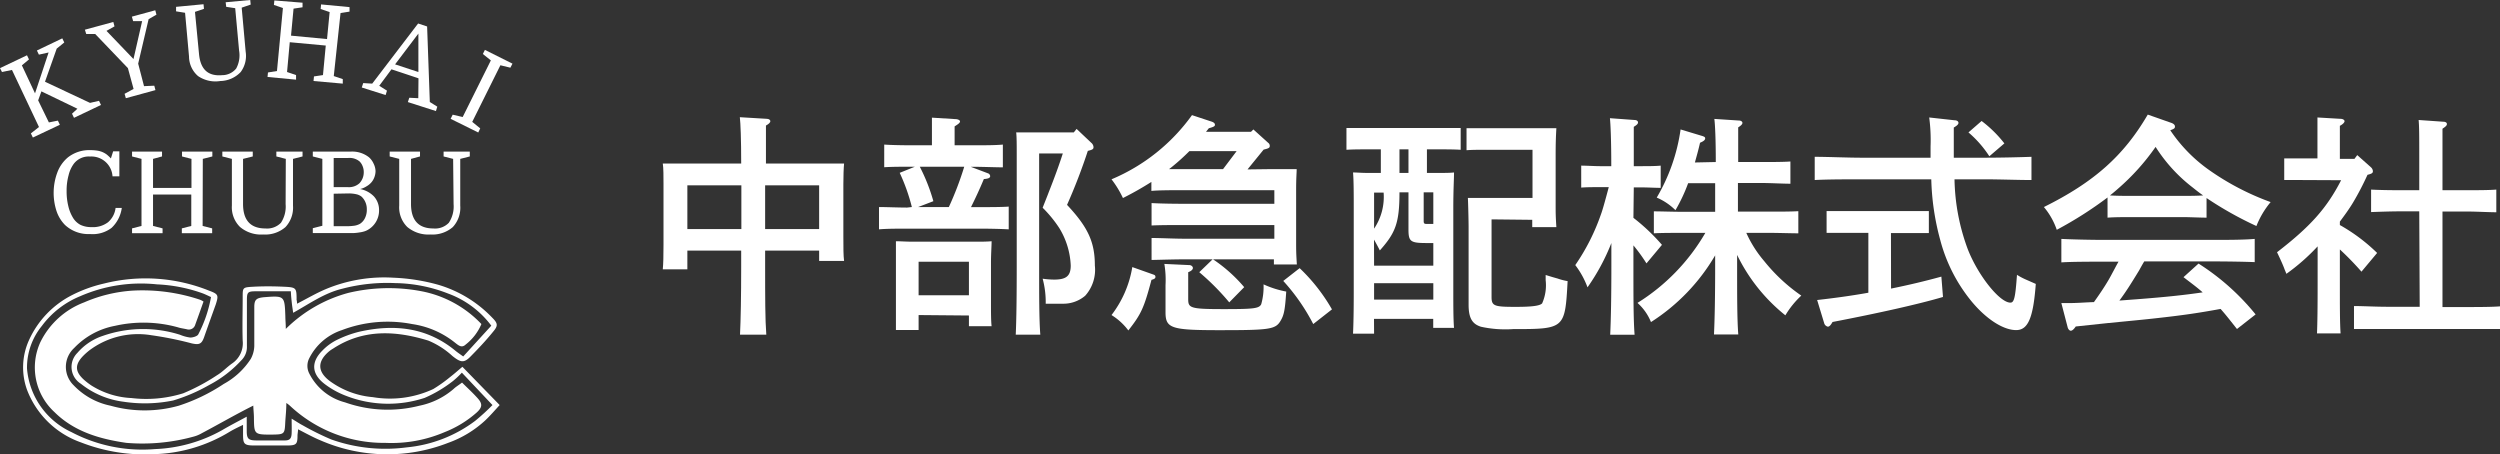 <svg xmlns="http://www.w3.org/2000/svg" viewBox="0 0 277.73 50.46"><rect x="0" y="0" width="277.73" height="50.46" fill="#333333" stroke="none"/><defs><style>.cls-1{fill:#fff;}</style></defs><g id="Layer_2" data-name="Layer 2"><g id="レイヤー_1" data-name="レイヤー 1"><path class="cls-1" d="M33,33.74c1.16-.6,2.15-1.18,3.19-1.62a16.85,16.85,0,0,1,7.51-1.27,21.64,21.64,0,0,1,5,.79,13.64,13.64,0,0,1,6,3.67c.61.61.64.88.1,1.52-.81,1-1.66,1.9-2.55,2.8-.72.73-1.1.63-2-.09a9.17,9.17,0,0,0-2.66-1.7c-3.61-1.11-7.22-1.32-10.59.89a3.3,3.3,0,0,0-.39.26c-1.4,1.15-1.37,2.32.08,3.38a9.48,9.48,0,0,0,4.73,1.75,11.39,11.39,0,0,0,6.71-.9A15.86,15.86,0,0,0,50,41.89c.43-.33.83-.69,1.37-1.14L55.51,45c-.59.64-1.07,1.2-1.6,1.7a12,12,0,0,1-4.13,2.5,18.58,18.58,0,0,1-14.18-.28c-.8-.33-1.63-.79-2.49-1.23,0,.27-.06.51-.06.72,0,.93-.14,1.07-1.11,1.08-1.23,0-2.46,0-3.68,0S27,49.28,27,48.12c0-.22,0-.56,0-.92-.5.24-1.06.51-1.46.75a17,17,0,0,1-8.29,2.5A19.57,19.57,0,0,1,9,49.15,9.94,9.94,0,0,1,3,43.3a7.33,7.33,0,0,1,.22-5.51,10.44,10.44,0,0,1,4.77-5,15.3,15.3,0,0,1,3.56-1.29,18.94,18.94,0,0,1,11.73.81c1,.37,1,.52.7,1.48-.44,1.23-.88,2.45-1.31,3.68-.27.75-.54.86-1.36.68a38.56,38.56,0,0,0-4.5-.91,9,9,0,0,0-6.93,1.72c-1.82,1.48-1.8,2.44.25,3.85a9.13,9.13,0,0,0,4.48,1.41,13.78,13.78,0,0,0,5.75-.53,22,22,0,0,0,3.74-2c.61-.36,1.1-.9,1.68-1.31a2.7,2.7,0,0,0,1.18-2.54c-.05-1.62,0-3.24,0-4.86,0-1,0-1.06,1.07-1.12,1.21-.07,2.43-.06,3.65,0s1.26.17,1.27,1.33C32.92,33.26,33,33.41,33,33.74Zm-.68-1.38c-1.38,0-2.63,0-3.89,0-.92,0-1,.11-1,1,0,1.7,0,3.4,0,5.09a2.07,2.07,0,0,1-.64,1.6,13,13,0,0,1-3.55,2.72,19.09,19.09,0,0,1-4,1.72,15.71,15.71,0,0,1-5.51.14,9.5,9.5,0,0,1-4.75-2A2.2,2.2,0,0,1,8.6,39.2a6.36,6.36,0,0,1,2.83-1.89A13.57,13.57,0,0,1,20,37.19a4.4,4.4,0,0,0,1.14.31c.3,0,.79-.15.89-.36A14.3,14.3,0,0,0,23.44,33c-.35-.16-.63-.3-.92-.41a17.25,17.25,0,0,0-5.09-1A16.87,16.87,0,0,0,8.9,32.91a10,10,0,0,0-4.25,3.3A7.32,7.32,0,0,0,3,40.93,8.54,8.54,0,0,0,7.93,48a16.91,16.91,0,0,0,9.29,1.89,16.49,16.49,0,0,0,7.45-2.1c.86-.51,1.82-1,2.74-1.5,0,.27,0,.4,0,.52,0,.35,0,.71,0,1.06,0,.87.19,1.05,1.05,1.06,1.06,0,2.12,0,3.19,0,.54,0,.73-.22.75-.8s0-.95,0-1.62c.56.34.88.56,1.23.74a30.1,30.1,0,0,0,3.17,1.57,18,18,0,0,0,8.38.88,15,15,0,0,0,7.6-2.94A24.48,24.48,0,0,0,54.71,45l-3.4-3.6a10.25,10.25,0,0,1-1,.94,14.52,14.52,0,0,1-3.13,1.86,12.93,12.93,0,0,1-8.8-.25,9.43,9.43,0,0,1-2.26-1.25c-1.52-1.13-1.61-2.47-.28-3.78a5.87,5.87,0,0,1,1.51-1.12,12.24,12.24,0,0,1,2.53-.94c3.87-.88,7.53-.52,10.72,2.11.24.2.5.37.86.63l3.12-3.42a10.51,10.51,0,0,0-4.8-3.57,16.74,16.74,0,0,0-5.89-1.16,19.63,19.63,0,0,0-5.85.62c-2,.48-3.61,1.64-5.47,2.68-.07-.48-.12-.78-.15-1.08S32.34,33,32.31,32.36Z"/><path class="cls-1" d="M22.61,33.5c-.31.87-.61,1.72-.92,2.57a.74.74,0,0,1-.93.51c-.35-.08-.71-.12-1-.22a14.35,14.35,0,0,0-7-.16,8.38,8.38,0,0,0-4.51,2.45,2.85,2.85,0,0,0-.06,4.16,7.82,7.82,0,0,0,4.09,2.26,14,14,0,0,0,7.58,0,20.2,20.2,0,0,0,5-2.42,8.32,8.32,0,0,0,3-2.78,3.18,3.18,0,0,0,.39-1.42c0-1.44,0-2.89,0-4.34,0-.82.23-1,1.05-1.09,2.32-.18,2.32-.17,2.4,2.14,0,.38.05.8.05,1.38a15.62,15.62,0,0,1,6.94-4,19.34,19.34,0,0,1,8-.21A12.37,12.37,0,0,1,53.48,36a5.67,5.67,0,0,1-1.74,2.27c-.43.41-.77.13-1.14-.16A9.88,9.88,0,0,0,45.78,36a14.25,14.25,0,0,0-7.79.67,6.24,6.24,0,0,0-3.66,3.18,1.85,1.85,0,0,0,0,1.59,6.19,6.19,0,0,0,4,3.26,14.23,14.23,0,0,0,8.27.37,8.34,8.34,0,0,0,3.79-1.86c.25-.24.56-.42.94-.71.6.6,1.21,1.15,1.75,1.76s.51,1-.15,1.59A11.9,11.9,0,0,1,49.41,48a15,15,0,0,1-6.6,1.2,15.25,15.25,0,0,1-10.52-4.05,3,3,0,0,0-.48-.38c0,.78-.08,1.46-.12,2.13-.06,1.33-.09,1.36-1.46,1.38h-.36c-1.64,0-1.64-.15-1.66-1.87,0-.45-.07-1-.07-1.35-2,1-3.87,2.09-5.71,3.06a3.67,3.67,0,0,1-.87.37,21.46,21.46,0,0,1-7.51.71c-3-.43-5.82-1.26-8-3.42A6.73,6.73,0,0,1,4.49,38a8.93,8.93,0,0,1,4.86-4.41,16.1,16.1,0,0,1,5.49-1.31,20.21,20.21,0,0,1,7.33,1A2,2,0,0,1,22.61,33.5Z"/><path class="cls-1" d="M10,17.39a2.08,2.08,0,0,0-1.79.79,3.51,3.51,0,0,0-.59,1.29,6.4,6.4,0,0,0-.22,1.75,6.8,6.8,0,0,0,.19,1.68,4.37,4.37,0,0,0,.53,1.31,2.14,2.14,0,0,0,.82.77,2.76,2.76,0,0,0,1.22.25A2.77,2.77,0,0,0,12,24.69a2.49,2.49,0,0,0,.84-1.59h.69a3.74,3.74,0,0,1-1.13,2.21A3.45,3.45,0,0,1,10,26a3.8,3.8,0,0,1-2.77-1,4,4,0,0,1-.94-1.52,6.52,6.52,0,0,1,.09-4.35,4,4,0,0,1,1.17-1.65,3.83,3.83,0,0,1,2.53-.8,4.9,4.9,0,0,1,.7.05,2.65,2.65,0,0,1,.57.15,2.46,2.46,0,0,1,.5.28,4.65,4.65,0,0,1,.47.44l.25-.79h.69v2.78h-.76A2.35,2.35,0,0,0,10,17.39Z"/><path class="cls-1" d="M22.51,25.1l1.06.27v.54H20.2v-.54l1.05-.27V21.61H17V25.1l1.06.27v.54H14.67v-.54l1.05-.27V17.65l-1.05-.27v-.54H18v.54L17,17.65v3.23h4.27V17.65l-1.05-.27v-.54h3.37v.54l-1.06.27Z"/><path class="cls-1" d="M31.75,17.65l-1.05-.27v-.54h2.91v.54l-1.06.27v5.2a3.15,3.15,0,0,1-.84,2.38,3.42,3.42,0,0,1-2.47.82,3.61,3.61,0,0,1-2.58-.84,3.06,3.06,0,0,1-.9-2.38V17.65l-1.06-.27v-.54h3.38v.54L27,17.65v5q0,2.73,2.49,2.73a2.14,2.14,0,0,0,1.72-.63,3.28,3.28,0,0,0,.52-2.07Z"/><path class="cls-1" d="M41.72,19a2,2,0,0,1-.13.69,1.85,1.85,0,0,1-.35.59,2.09,2.09,0,0,1-.54.43A2.11,2.11,0,0,1,40,21V21a2.88,2.88,0,0,1,1.55.83,2.25,2.25,0,0,1,.56,1.55,2.43,2.43,0,0,1-.37,1.31,2.47,2.47,0,0,1-.94.88,1.88,1.88,0,0,1-.38.15,2.89,2.89,0,0,1-.48.1,5.51,5.51,0,0,1-.63.07l-.82,0H34.75v-.54l1.06-.27V17.65l-1.06-.27v-.54H39a3,3,0,0,1,2,.64,2.11,2.11,0,0,1,.51.71A2,2,0,0,1,41.72,19Zm-4.65,1.79h1.57a1.73,1.73,0,0,0,1.3-.44,1.87,1.87,0,0,0,.33-.51,1.8,1.8,0,0,0,.14-.71,1.68,1.68,0,0,0-.14-.7,1.45,1.45,0,0,0-.33-.5,1.73,1.73,0,0,0-1.25-.38H37.07Zm0,.73v3.61h1.38a5.91,5.91,0,0,0,.94-.06,1.86,1.86,0,0,0,.59-.2,1.56,1.56,0,0,0,.55-.61,2.07,2.07,0,0,0,.22-1,1.92,1.92,0,0,0-.17-.83,1.83,1.83,0,0,0-.41-.58,1.42,1.42,0,0,0-.58-.27,3.82,3.82,0,0,0-.91-.09Z"/><path class="cls-1" d="M50.34,17.65l-1.06-.27v-.54h2.91v.54l-1.06.27v5.2a3.15,3.15,0,0,1-.83,2.38,3.45,3.45,0,0,1-2.48.82,3.64,3.64,0,0,1-2.58-.84,3.06,3.06,0,0,1-.89-2.38V17.65l-1.06-.27v-.54h3.37v.54l-1,.27v5q0,2.73,2.49,2.73a2.11,2.11,0,0,0,1.71-.63,3.27,3.27,0,0,0,.53-2.07Z"/><path class="cls-1" d="M3.89,10.37,5.4,5.83l-1.08.24L4.1,5.61,6.92,4.26l.22.46L6.3,5.4,5,9.08,10,11.43l1-.23.22.46-3,1.43-.22-.46.6-.55-4-1.93-.36,1L5.43,13.6l1-.2.22.46-3,1.42-.22-.46.9-.71-3-6.34L.22,8,0,7.57,3,6.14l.22.46-.79.66Z"/><path class="cls-1" d="M15.79,2.35l-1,0-.14-.5,2.6-.71.13.49-.87.5L15.35,7.07,16,9.57l1.14-.05.13.49-3.29.9-.14-.49,1-.54-.63-2.31L10.58,3.78h-1L9.43,3.3l3.16-.86.13.49-.89.5,3,3.13Z"/><path class="cls-1" d="M26.13.91l-1-.15L25.07.25,27.8,0l.05.51-1,.34.44,4.88A3,3,0,0,1,26.74,8a3.2,3.2,0,0,1-2.26,1A3.41,3.41,0,0,1,22,8.45a2.88,2.88,0,0,1-1-2.16l-.44-4.87-1-.16,0-.5L22.61.47l.05.51-1,.34L22.11,6c.16,1.71,1,2.49,2.57,2.35a2,2,0,0,0,1.56-.74,3.09,3.09,0,0,0,.32-2Z"/><path class="cls-1" d="M37.08,8.45l1,.34,0,.5L34.83,9l.05-.51,1-.15.31-3.28-4-.37L31.89,8l1,.34,0,.51-3.17-.3.05-.5,1-.16.66-7-1-.34.05-.5L33.61.3l0,.51-1,.15-.28,3,4,.38.29-3-1-.34.05-.51,3.16.3,0,.5-1,.16Z"/><path class="cls-1" d="M46.49,8.7l-3-1L42.13,9.53l.86.54-.15.49-2.65-.84.16-.49,1,.06,5.1-6.68,1,.33.3,8.39.83.52-.15.49-3.12-1,.16-.48,1,.05Zm-2.6-1.55L46.48,8V3.73l0,0Z"/><path class="cls-1" d="M52.46,13.54l.89.72-.22.46L50.06,13.2l.23-.46L51.4,13l3.13-6.29L53.64,6l.23-.46,3.06,1.53-.23.45-1.11-.27Z"/><path class="cls-1" d="M76.36,27.84v2.08H73.63c.06-.62.08-1.48.08-2.75V20.46c0-.83,0-1.82-.08-2.29.91,0,1.72,0,2.86,0h5.85c0-2.71-.07-4.45-.15-5.15l3,.18c.24,0,.39.13.39.26s-.13.29-.49.49c0,.91,0,2.4,0,4.22h5.82c1.14,0,2,0,2.86,0-.05.47-.08,1.46-.08,2.29v5.82c0,1.23,0,2.11.08,2.71H91V27.84H85v1.75c0,3.4,0,5.92.13,7.59H82.21c.08-1.69.13-4.24.13-7.59V27.84Zm6-7.25h-6v4.86h6ZM91,25.45V20.59H85v4.86Z"/><path class="cls-1" d="M101.3,23a21.11,21.11,0,0,0-1.35-3.8l1.69-.68h-.29c-.86,0-2.31,0-3.12.06V16.06c.78.06,2.13.08,3.12.08h2.18v-1.4c0-.31,0-.94,0-1.67l2.57.16c.34,0,.55.13.55.26s-.13.26-.6.55v2.1h2.24c1,0,2.34,0,3.12-.08v2.53c-.81,0-2.27-.06-3.12-.06h-.45l1.93.73a.35.35,0,0,1,.23.31c0,.19-.21.29-.7.32-.52,1.24-.94,2.13-1.43,3.12h1.09c1,0,2.32,0,3.1-.06v2.53c-.78-.05-2.24-.08-3.1-.08h-8.19c-.86,0-2.34,0-3.12.08V23c.78,0,2.11.06,3.12.06Zm.75,12v1.66H99.53c0-.62,0-1.48,0-2.76V29.12c0-.84,0-1.85,0-2.32.57,0,1.09.05,1.87.05h6.89c.76,0,1.3,0,1.87-.05,0,.47-.07,1.48-.07,2.32v4.42c0,1.22,0,2.1.07,2.7h-2.52V35.05Zm3.36-12a35.63,35.63,0,0,0,1.71-4.48h-4.94a20.33,20.33,0,0,1,1.51,3.83L102,23Zm2.23,6.08h-5.59v3.72h5.59Zm13.6-13.21a.67.67,0,0,1,.24.47c0,.21-.08.29-.63.42a63.5,63.5,0,0,1-2.31,6c2.34,2.5,3.09,4.14,3.09,6.74a4.32,4.32,0,0,1-1.07,3.35,3.73,3.73,0,0,1-2.49.89c-.31,0-.7,0-1.51,0h-.39a10.07,10.07,0,0,0-.34-2.78,8.73,8.73,0,0,0,1.28.1c1.35,0,1.84-.41,1.84-1.56a8.61,8.61,0,0,0-1.27-4.16,13.65,13.65,0,0,0-1.85-2.26c.29-.75.52-1.3.65-1.66.7-1.77,1.17-3.07,1.59-4.37h-2.63V29.59c0,3.32,0,5.95.13,7.59h-2.73c.08-1.72.11-4.34.11-7.59V17c0-.81,0-1.82-.06-2.29.58,0,1.1,0,1.88,0h4.52l.31-.39Z"/><path class="cls-1" d="M141,18.79c1.77,0,2.29,0,3.05,0,0,.47-.06.93-.06,2.29V26.8c0,1,0,1.3.08,2.58h-2.55v-.57h-6.76a16.79,16.79,0,0,1,3.46,3.09l-1.66,1.69a27,27,0,0,0-3.33-3.35l1.48-1.43h-3.14c-1.1,0-2.63.05-3.64.07V26.44c1,0,2.54.08,3.64.08h10V25h-10c-1.1,0-2.63,0-3.64.05V22.56c1,.06,2.54.08,3.64.08h10V21.13H131c-.85,0-2.31,0-3.09.08v-1A35.76,35.76,0,0,1,124.75,22a11.11,11.11,0,0,0-1.27-2.08,21,21,0,0,0,8.94-7.13l2.21.73c.21.08.34.18.34.34s-.11.23-.68.39l-.31.39h5l.26-.26,1.64,1.48a.41.41,0,0,1,.18.34c0,.21-.08.28-.68.42l-1.79,2.2ZM128.13,30.5c.16.05.23.12.23.26s-.07.23-.44.33c-.83,3.12-1.14,3.8-2.57,5.62A6.81,6.81,0,0,0,123.48,35a11.92,11.92,0,0,0,2.31-5.33Zm4-1.05c.21,0,.39.16.39.32s-.15.33-.52.47c0,.33,0,.7,0,1.11v1.88c0,1,.23,1.11,4,1.11,3.3,0,3.87-.07,4.11-.54a7.06,7.06,0,0,0,.26-2.21,10.67,10.67,0,0,0,2.52.8c-.13,2-.24,2.58-.6,3.2-.57,1-1.14,1.09-6.81,1.09-5.38,0-6-.2-6-2v-3a10.8,10.8,0,0,0-.13-2.36Zm5.25-12.66h-5.25a24,24,0,0,1-2,1.8l-.26.2h6Zm7,13a20,20,0,0,1,3.59,4.58L145.89,36a22.13,22.13,0,0,0-3.33-4.79Z"/><path class="cls-1" d="M152.65,37.07h-2.34c.05-1,.08-2.55.08-4.55V23.29c0-1.56,0-3.3-.08-4.13.49,0,.93.05,1.53.05h1.56V16.59h-1.22c-.75,0-1.87,0-2.6.05V14.22c.73,0,1.85,0,2.6,0h7.49c.75,0,1.87,0,2.6,0v2.42c-.73-.05-1.85-.05-2.6-.05h-1.15v2.62H160c.62,0,1.06,0,1.53-.05,0,.83-.08,1.74-.08,4.13v8.58c0,2.06,0,3.59.08,4.55h-2.31v-1h-6.58Zm0-7.56h6.58V27c-.24,0-.47,0-.71,0-1.84,0-2.05-.16-2.05-1.53V21.37h-1c0,3.4-.44,4.5-2.18,6.45-.31-.6-.5-.94-.65-1.2Zm0-4.11a6.29,6.29,0,0,0,1.06-4h-1.06Zm0,7.88h6.58V31.46h-6.58Zm3.82-14.07V16.59h-1v2.62Zm2.76,2.16h-1.07v3.15c0,.31.05.36.39.36.1,0,.36,0,.68,0Zm6.47,3V33c0,1,.31,1.09,2.68,1.09,1.79,0,2.68-.11,2.94-.39a4.94,4.94,0,0,0,.39-2.58v-.57c.28.08.49.16,1.32.39a6.77,6.77,0,0,0,1.12.29c-.29,5.3-.31,5.33-6.06,5.33a12.65,12.65,0,0,1-3.56-.26c-1-.31-1.38-1-1.38-2.45V25.24c0-.72-.05-2.68-.08-3.25.58,0,1.1,0,1.88,0h5.3V16.64H165c-.7,0-1.51,0-2.08.05V14.24c.6,0,1.4,0,2.08,0h6c.81,0,1.25,0,1.9,0-.05.94-.08,1.59-.08,3v5.44c0,1,0,1.3.08,2.55h-2.68v-.81Z"/><path class="cls-1" d="M181.46,24.2a22.06,22.06,0,0,1,3.17,3l-1.72,2.06a18.32,18.32,0,0,0-1.45-2v2.34c0,3.4,0,5.92.13,7.59h-2.71c.08-1.69.13-4.24.13-7.59V27a23.21,23.21,0,0,1-2.65,4.92A9.47,9.47,0,0,0,175,29.45a23.34,23.34,0,0,0,2.86-5.66c.16-.42.44-1.41.86-3h-1c-.68,0-1.46,0-2.06.05V18.4c.58,0,1.51.06,2.06.06H179c0-2.89-.08-4.66-.15-5.33l2.73.2c.23,0,.39.11.39.27s-.13.28-.47.49c0,.75,0,.88,0,4.37h.93c.55,0,1.48,0,2.06-.06v2.47c-.6,0-1.38-.05-2.06-.05h-.93ZM190.61,18c0-2.58-.08-4.19-.16-4.79l2.73.18c.24,0,.39.13.39.26s-.13.29-.47.5c0,.72,0,.88,0,3.85h2.68c1,0,2.34,0,3.12-.06v2.47c-.78,0-2.27-.08-3.12-.08h-2.71v3.18h3.62c1,0,2.34,0,3.09-.05v2.46c-.78,0-2.24-.05-3.09-.05H194a13,13,0,0,0,2,3.15,19.36,19.36,0,0,0,4.11,3.82,9.9,9.9,0,0,0-1.77,2.19,19.47,19.47,0,0,1-5.36-6.71v1.25c0,3.4,0,5.92.13,7.59h-2.7c.08-1.69.13-4.24.13-7.59v-1.2a21.88,21.88,0,0,1-7.13,7.41,5.7,5.7,0,0,0-1.5-2.13,22.36,22.36,0,0,0,7.54-7.78h-2.6c-.86,0-2.32,0-3.12.05V23.48c.78,0,2.13.05,3.12.05h3.69V20.35h-3a18.54,18.54,0,0,1-1.41,3,6.68,6.68,0,0,0-2.08-1.4,20.51,20.51,0,0,0,2.65-7.57l2.32.7c.34.1.41.16.41.29s-.07.28-.57.49c-.18.81-.39,1.53-.57,2.19Z"/><path class="cls-1" d="M220.51,17.52c1.64,0,3.85-.05,5.17-.1V20c-1.38,0-3.59-.08-5.17-.08h-3.38a23.37,23.37,0,0,0,1.48,7.78c1.14,2.91,3.54,5.92,4.73,5.92.42,0,.55-.57.73-3.09a7.31,7.31,0,0,0,1.09.57l1,.44c-.28,3.78-.86,5.13-2.18,5.13-1.48,0-3.46-1.3-5.15-3.43a17.92,17.92,0,0,1-3.28-6.56,28,28,0,0,1-1-6.76h-7.78c-1.43,0-3.77,0-5.17.08V17.42c1.35,0,3.69.1,5.17.1h7.7c0-.42,0-.83,0-1.27a19.15,19.15,0,0,0-.15-3.2l2.8.31c.29,0,.45.13.45.29s-.16.31-.52.52c0,.75,0,1.06,0,1.87v1.48ZM210.08,32.06c1.93-.39,3.82-.84,5.59-1.33l.18,2.26c-2.62.78-7.12,1.79-12.27,2.78-.21.37-.36.52-.52.52a.55.55,0,0,1-.39-.33l-.8-2.63c1.87-.21,3.79-.47,5.69-.81V25.87H205l-2.08,0V23.45c.57,0,1.51,0,2.08,0h7.2c.58,0,1.51,0,2.08,0v2.44c-.7,0-1.87,0-2.08,0h-2.13Zm10.06-18.62a13.6,13.6,0,0,1,2.53,2.49L221,17.36a12.14,12.14,0,0,0-2.32-2.65Z"/><path class="cls-1" d="M245.13,24.18c-.75,0-1.85-.06-2.6-.06h-5.8c-.75,0-1.84,0-2.6.06V21.94a42.69,42.69,0,0,1-5.64,3.59A7.87,7.87,0,0,0,227.06,23c5.56-2.76,8.87-5.69,11.54-10.27l2.53.89c.33.1.49.25.49.44s-.1.26-.52.41a16.94,16.94,0,0,0,4.29,4.4,29,29,0,0,0,6.86,3.58,9.65,9.65,0,0,0-1.58,2.66A39.52,39.52,0,0,1,245.13,22Zm3.38,12.37c-.6-.75-1.17-1.5-1.82-2.23-2.52.46-4.13.7-7.41,1.06-1,.11-1.2.13-5.2.52l-3.48.37c-.21.31-.39.47-.55.47s-.29-.19-.34-.34L229,33.67h.84c.93,0,1.84-.08,2.78-.11.57-.8,1.14-1.63,1.64-2.49.39-.68.72-1.35,1.09-2h-1.69c-1.28,0-3.54,0-4.66.08V26.54c1.07.06,3.33.11,4.66.11h12.17c1.43,0,3.48,0,4.65-.11v2.58c-1.22-.05-3.28-.08-4.65-.08h-7.62c-.24.39-.42.73-.57,1-1,1.64-1.46,2.36-2.19,3.35l2-.15c3.12-.24,5.12-.45,7.25-.76-.67-.6-1.4-1.12-2.13-1.69l1.67-1.51a26.34,26.34,0,0,1,6.34,5.65Zm-6-14.79c.75,0,1.48,0,2.24-.05-.42-.29-.81-.6-1.17-.89a17.49,17.49,0,0,1-4.11-4.5,25,25,0,0,1-4.14,4.61q-.47.42-.93.78c.78.05,1.53.05,2.31.05Z"/><path class="cls-1" d="M255.76,20l-2,0V17.6c.57,0,1.51,0,2,0h1.69V15.44c0-1.17,0-1.48,0-2.39l2.55.15c.28,0,.46.13.46.26s-.15.32-.52.52v3.67h1.62l.31-.42,1.53,1.36a.65.65,0,0,1,.21.41c0,.21-.08.29-.6.42a31.18,31.18,0,0,1-1.61,3.09c-.44.73-.94,1.41-1.46,2.11V25a19.73,19.73,0,0,1,4.14,3.1l-1.74,2.08a32.85,32.85,0,0,0-2.4-2.47v4c0,2.4,0,4.16.08,5.33h-2.62c.05-1.17.07-2.93.07-5.33V27.37A22.78,22.78,0,0,1,254,30.42c-.08-.21-.16-.39-.21-.52-.13-.37-.41-1-.83-1.88,3.67-2.83,5.51-4.86,7.12-8Zm13,3.48h-2.23c-.86,0-2.34.05-3.12.08V21.06c.78.05,2.1.07,3.12.07h2.23v-3.9c0-2.05,0-3.14-.07-3.9l2.7.19c.29,0,.44.1.44.26s-.13.28-.49.52c0,.75,0,2.1,0,2.93v3.9h2.86c1,0,2.34,0,3.12-.07v2.52c-.8,0-2.26-.08-3.12-.08h-2.86V34.11h2.78c1,0,2.73,0,3.64-.08v2.52c-1,0-2.65,0-3.64,0h-9c-1.09,0-2.55,0-3.61,0V34c1,0,2.47.08,3.61.08h3.69Z"/></g></g></svg>